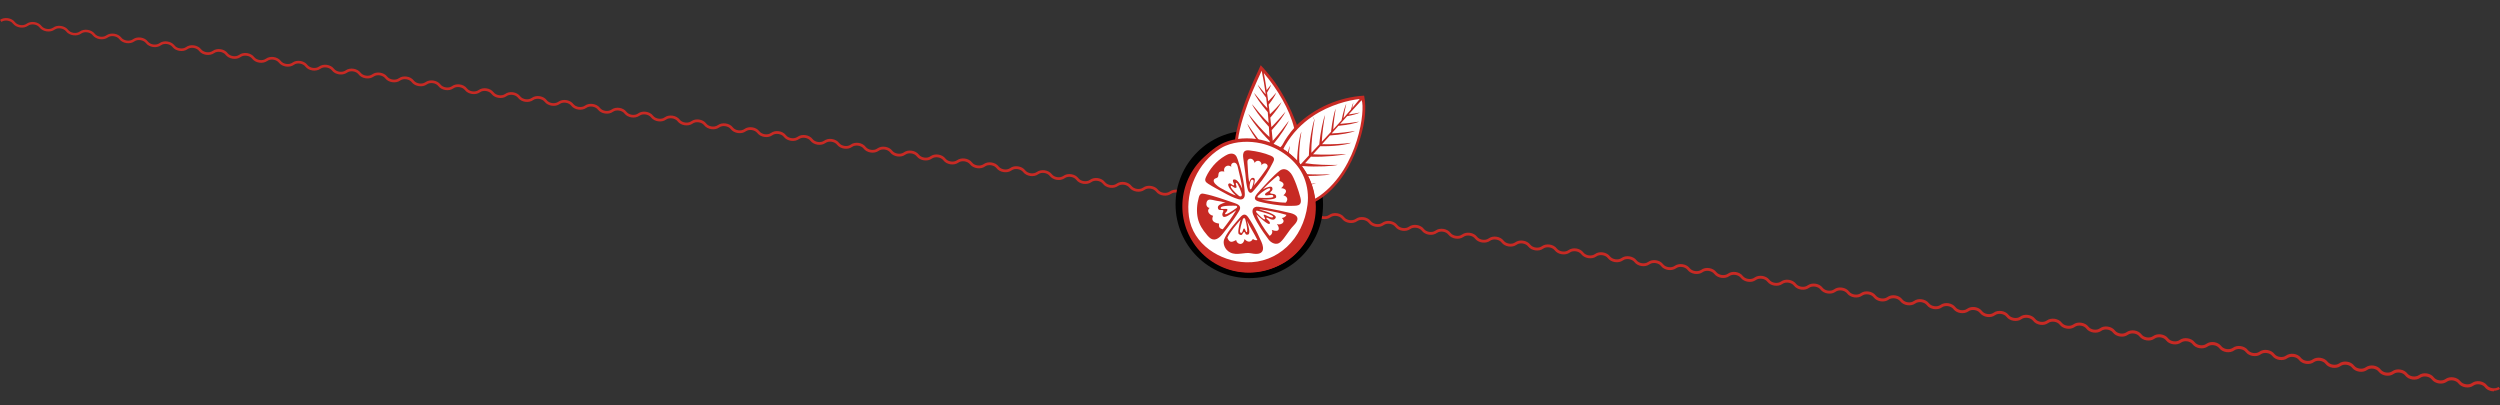 <?xml version="1.0" encoding="UTF-8"?>
<svg id="Ebene_1" xmlns="http://www.w3.org/2000/svg" viewBox="0 0 552.53 89.57">
  <rect x="0" y="0" width="552.53" height="89.57" fill="#333333" stroke="none"/>
  <defs>
    <style>
      .cls-1 {
        stroke: #000;
        stroke-width: 3px;
      }

      .cls-2 {
        fill: #fff;
      }

      .cls-3 {
        fill: #c72a24;
      }
    </style>
  </defs>
  <path class="cls-3" d="M551.19,86.5c-.76,0-1.54-.31-1.98-.89-.54-.72-1.83-.92-2.56-.38-.95.7-2.59.46-3.31-.49-.54-.72-1.83-.91-2.56-.37-.95.71-2.6.47-3.32-.49-.53-.71-1.83-.91-2.55-.38-.96.7-2.61.46-3.32-.49-.54-.72-1.83-.91-2.56-.37-.95.7-2.59.46-3.31-.49-.54-.72-1.83-.92-2.56-.38-.95.71-2.6.46-3.32-.49-.53-.71-1.84-.9-2.55-.37-.96.7-2.61.46-3.32-.49-.54-.72-1.84-.91-2.56-.38-.96.71-2.6.47-3.32-.49-.53-.71-1.84-.9-2.55-.37-.96.71-2.6.46-3.32-.49-.54-.72-1.83-.91-2.56-.38-.95.7-2.59.46-3.31-.49-.54-.72-1.83-.91-2.56-.37-.95.7-2.59.46-3.31-.49-.54-.72-1.83-.91-2.56-.37-.96.7-2.6.47-3.32-.49-.55-.72-1.83-.91-2.56-.38-.95.7-2.6.46-3.31-.49-.54-.72-1.83-.91-2.56-.37-.95.71-2.6.46-3.32-.49-.53-.71-1.84-.9-2.55-.37-.96.71-2.6.47-3.32-.49-.55-.72-1.83-.91-2.56-.38-.95.7-2.59.46-3.31-.49-.54-.72-1.83-.91-2.56-.37-.96.7-2.61.46-3.32-.49-.54-.72-1.83-.91-2.56-.37-.96.71-2.6.47-3.32-.49-.54-.72-1.83-.91-2.56-.38-.95.7-2.6.46-3.31-.49-.54-.72-1.83-.91-2.56-.37-.95.71-2.6.46-3.32-.49-.53-.71-1.84-.9-2.55-.37-.96.7-2.6.47-3.32-.49-.54-.72-1.83-.91-2.56-.37-.96.69-2.6.45-3.31-.5-.54-.72-1.83-.91-2.56-.37-.95.7-2.6.46-3.32-.49-.53-.71-1.84-.9-2.55-.37-.96.71-2.6.47-3.32-.49-.54-.72-1.83-.91-2.56-.38-.95.7-2.59.46-3.31-.49-.55-.72-1.83-.91-2.56-.37-.96.71-2.6.46-3.32-.49-.53-.71-1.84-.9-2.55-.37-.95.71-2.6.46-3.32-.49-.55-.72-1.84-.91-2.56-.38-.95.7-2.59.46-3.31-.49-.54-.72-1.83-.91-2.56-.37-.96.71-2.6.46-3.32-.49-.53-.71-1.84-.9-2.55-.37-.96.7-2.6.45-3.32-.5-.55-.72-1.84-.91-2.56-.38-.96.7-2.61.46-3.32-.49-.55-.72-1.84-.91-2.56-.37-.96.7-2.61.45-3.32-.5-.53-.71-1.84-.9-2.55-.37-.96.71-2.6.46-3.32-.49-.55-.72-1.83-.91-2.56-.37-.96.69-2.6.45-3.31-.5-.55-.72-1.83-.91-2.56-.38-.95.7-2.6.46-3.32-.49-.53-.71-1.84-.9-2.55-.37-.95.7-2.6.46-3.32-.49-.54-.72-1.84-.91-2.56-.37-.95.7-2.59.46-3.31-.49-.55-.72-1.84-.91-2.56-.38-.96.71-2.6.47-3.32-.49-.53-.71-1.84-.91-2.55-.38-.96.7-2.6.46-3.32-.49-.54-.72-1.83-.91-2.56-.37-.95.7-2.59.46-3.31-.49-.54-.72-1.83-.92-2.56-.38-.96.71-2.6.47-3.32-.49-.53-.71-1.84-.9-2.55-.38-.95.71-2.6.47-3.32-.49-.54-.72-1.83-.92-2.56-.38-.95.7-2.59.46-3.31-.49-.54-.71-1.83-.9-2.56-.37-.96.7-2.6.46-3.32-.49-.54-.73-1.83-.92-2.56-.38-.95.71-2.6.46-3.32-.49-.54-.72-1.84-.91-2.56-.38-.95.7-2.59.46-3.31-.49-.54-.73-1.83-.92-2.56-.38-.96.71-2.6.46-3.32-.48-.53-.71-1.84-.9-2.55-.38-.95.71-2.6.47-3.32-.48-.55-.72-1.84-.91-2.56-.38-.95.7-2.59.46-3.31-.48-.55-.72-1.84-.91-2.56-.38-.96.71-2.6.46-3.32-.48-.53-.71-1.84-.9-2.55-.38-.96.7-2.6.46-3.32-.49-.55-.72-1.84-.91-2.56-.38-.95.7-2.59.46-3.31-.48-.55-.72-1.84-.91-2.56-.38-.96.71-2.6.47-3.32-.49-.53-.71-1.84-.9-2.55-.37-.96.71-2.61.47-3.32-.49-.54-.72-1.83-.92-2.56-.38-.95.7-2.59.46-3.31-.49-.54-.72-1.84-.91-2.56-.37-.95.71-2.6.46-3.32-.48-.55-.72-1.84-.91-2.56-.38-.95.71-2.6.47-3.32-.48-.55-.72-1.84-.91-2.56-.38-.95.7-2.59.46-3.31-.48-.55-.72-1.84-.91-2.56-.38-.98.71-2.6.46-3.32-.5-.54-.72-1.84-.91-2.56-.38-.96.71-2.6.46-3.32-.49-.54-.72-1.83-.91-2.56-.37-.95.7-2.59.46-3.31-.49-.54-.72-1.84-.91-2.56-.37-.96.7-2.6.46-3.32-.49-.53-.71-1.84-.9-2.55-.38-.96.71-2.6.47-3.32-.48-.55-.72-1.84-.91-2.56-.38-.95.7-2.59.46-3.31-.48-.54-.72-1.83-.91-2.56-.38-.96.7-2.6.46-3.32-.48-.53-.71-1.84-.9-2.55-.38-.96.71-2.6.46-3.32-.48-.55-.72-1.84-.91-2.56-.38-.95.7-2.59.46-3.31-.48-.54-.72-1.84-.91-2.56-.38-.96.71-2.6.46-3.32-.48-.53-.71-1.84-.9-2.55-.38-.96.71-2.6.46-3.32-.49-.54-.72-1.84-.91-2.56-.38-.95.7-2.59.46-3.31-.48-.54-.72-1.84-.91-2.56-.38-.96.7-2.6.46-3.32-.49-.53-.71-1.84-.9-2.55-.37-.96.7-2.6.46-3.32-.49-.55-.72-1.84-.91-2.56-.38-.96.7-2.6.46-3.32-.48-.55-.72-1.84-.91-2.56-.38-.96.71-2.6.46-3.32-.48-.53-.71-1.84-.9-2.55-.38-.96.7-2.6.46-3.32-.49-.54-.73-1.83-.92-2.56-.38-.95.7-2.59.46-3.31-.48-.54-.72-1.83-.91-2.56-.38-.96.7-2.6.46-3.32-.48-.53-.71-1.84-.91-2.55-.39-.96.71-2.6.46-3.32-.49-.55-.72-1.84-.91-2.56-.37-.96.7-2.6.46-3.32-.48-.54-.73-1.83-.92-2.56-.39-.96.7-2.6.46-3.32-.49-.55-.72-1.84-.91-2.56-.37-.96.7-2.61.46-3.32-.49-.54-.73-1.83-.92-2.56-.38-.96.7-2.61.46-3.32-.49-.55-.72-1.84-.91-2.56-.37-.96.7-2.6.46-3.32-.49-.25-.34-.69-.58-1.2-.66-.51-.08-1,.02-1.34.28-.96.7-2.6.46-3.32-.49-.55-.72-1.84-.91-2.56-.37-.96.7-2.61.46-3.32-.48-.54-.73-1.83-.92-2.56-.39-.96.7-2.6.46-3.32-.48-.53-.71-1.84-.9-2.55-.38-.96.7-2.61.46-3.32-.49-.54-.72-1.84-.91-2.56-.38-.95.7-2.59.46-3.31-.48-.55-.72-1.84-.91-2.56-.38-.96.71-2.6.46-3.32-.49-.53-.71-1.84-.9-2.55-.37-.96.7-2.61.46-3.32-.49-.55-.72-1.83-.91-2.56-.38-.96.7-2.6.46-3.32-.48-.55-.72-1.84-.91-2.56-.38-.95.7-2.6.46-3.32-.48-.55-.72-1.84-.91-2.56-.38-.96.7-2.6.46-3.32-.49-.54-.72-1.83-.91-2.56-.37-.95.7-2.59.46-3.31-.48-.52-.71-1.83-.91-2.55-.38l-.32-.45c.97-.7,2.61-.46,3.31.5.54.71,1.83.9,2.55.37.96-.71,2.6-.47,3.32.48.54.71,1.83.9,2.56.37.95-.71,2.6-.46,3.32.49.54.72,1.84.91,2.56.37.96-.7,2.6-.46,3.32.48.54.71,1.83.9,2.56.37.96-.7,2.6-.46,3.32.49.54.71,1.83.9,2.56.37.96-.71,2.6-.47,3.31.49.54.72,1.83.91,2.56.37.96-.71,2.6-.46,3.32.49.54.72,1.83.9,2.55.37.96-.71,2.6-.47,3.32.48.54.71,1.83.9,2.56.37.96-.71,2.6-.47,3.31.49.54.72,1.83.91,2.56.37.96-.71,2.6-.46,3.32.5.54.71,1.83.9,2.56.37.95-.71,2.6-.47,3.32.49.54.71,1.83.9,2.56.37.96-.71,2.6-.46,3.31.5.54.72,1.83.9,2.56.37.96-.71,2.6-.47,3.32.48.54.71,1.83.9,2.56.37.96-.71,2.6-.46,3.32.5.54.71,1.83.9,2.56.37.95-.71,2.6-.46,3.32.49.54.71,1.83.9,2.56.37.96-.7,2.6-.46,3.32.5.54.71,1.83.9,2.56.37.95-.7,2.6-.46,3.32.49.55.72,1.84.91,2.56.38.96-.71,2.6-.46,3.31.5.54.72,1.83.9,2.56.37.96-.71,2.6-.47,3.32.48.54.72,1.83.9,2.55.38.96-.71,2.61-.46,3.32.5.54.72,1.83.91,2.56.37.96-.71,2.6-.47,3.31.49.54.72,1.83.9,2.56.37.96-.71,2.6-.46,3.32.48.54.71,1.83.9,2.56.37.95-.7,2.6-.46,3.32.49.54.72,1.83.91,2.56.38.96-.71,2.6-.47,3.31.49.54.72,1.83.91,2.56.37.96-.71,2.6-.47,3.32.49.54.72,1.83.91,2.55.37.96-.71,2.6-.46,3.32.48.54.72,1.83.91,2.56.38.96-.71,2.6-.47,3.31.49.54.72,1.83.91,2.56.37.96-.7,2.6-.47,3.32.48.54.72,1.83.9,2.55.38.96-.71,2.6-.47,3.32.49.54.72,1.84.91,2.56.37.96-.71,2.6-.47,3.31.49.54.72,1.83.91,2.56.37.96-.71,2.6-.47,3.32.48.54.72,1.83.9,2.55.38.96-.71,2.6-.47,3.32.49.55.72,1.84.91,2.56.37.96-.71,2.6-.47,3.31.49.54.72,1.83.91,2.56.37.96-.71,2.6-.47,3.32.48.54.71,1.83.9,2.55.38.95-.71,2.6-.47,3.32.48.54.72,1.84.91,2.56.38.96-.71,2.6-.47,3.32.49.54.71,1.83.91,2.56.38.95-.7,2.6-.46,3.32.49.54.72,1.83.9,2.55.38.96-.71,2.6-.47,3.32.49.54.72,1.83.91,2.56.37.96-.71,2.6-.46,3.32.49.55.72,1.84.91,2.56.38.96-.71,2.6-.46,3.32.48.54.72,1.83.91,2.55.38.96-.71,2.6-.46,3.32.5.54.72,1.83.91,2.56.37.96-.71,2.6-.47,3.31.49.54.72,1.83.91,2.56.37.96-.71,2.6-.47,3.32.49.54.71,1.83.9,2.55.37.96-.71,2.6-.46,3.32.49.54.71,1.83.9,2.56.37.96-.71,2.6-.47,3.31.49.54.72,1.83.91,2.56.37.96-.71,2.6-.47,3.32.48.54.72,1.83.91,2.55.38.95-.71,2.6-.47,3.32.49.54.72,1.83.91,2.56.37.96-.71,2.6-.47,3.31.49.54.72,1.83.91,2.56.37.96-.71,2.61-.46,3.32.5.54.71,1.83.91,2.55.37.95-.7,2.6-.46,3.32.49.54.72,1.84.91,2.56.37.96-.71,2.61-.46,3.32.5.54.71,1.83.9,2.56.37.96-.7,2.61-.46,3.32.49.54.71,1.83.91,2.55.37.96-.71,2.61-.46,3.32.5.55.72,1.83.91,2.56.37.96-.71,2.6-.46,3.31.49.54.72,1.83.91,2.56.37.96-.71,2.61-.46,3.32.5.54.71,1.83.91,2.55.37.96-.7,2.6-.47,3.32.49.54.72,1.83.91,2.56.37.96-.71,2.6-.46,3.32.5.54.71,1.83.9,2.55.37.95-.71,2.6-.46,3.32.49.54.71,1.83.91,2.55.37.96-.7,2.6-.47,3.32.49.55.72,1.84.91,2.56.38.96-.71,2.6-.47,3.31.49.54.72,1.83.91,2.56.37.95-.71,2.6-.46,3.32.49.54.71,1.83.91,2.55.38.95-.7,2.6-.46,3.32.49.55.72,1.83.91,2.56.38.96-.71,2.6-.47,3.31.49.54.71,1.83.91,2.56.38.95-.7,2.6-.46,3.32.49.54.71,1.83.9,2.56.37.96-.71,2.6-.46,3.32.49.54.71,1.83.91,2.56.38.96-.71,2.6-.46,3.31.49.55.72,1.83.91,2.56.37.96-.7,2.6-.47,3.32.49.54.72,1.83.91,2.55.37.95-.7,2.6-.46,3.32.49.54.72,1.83.91,2.56.37.96-.71,2.6-.47,3.31.49.54.72,1.83.91,2.56.37.95-.71,2.6-.46,3.32.49.54.72,1.83.91,2.55.37.96-.71,2.6-.46,3.32.49.55.72,1.84.91,2.56.37.96-.71,2.6-.47,3.31.49.54.72,1.83.91,2.56.37.95-.71,2.6-.47,3.32.49.54.71,1.83.91,2.55.38.95-.71,2.6-.46,3.32.49.54.72,1.84.91,2.56.37.96-.71,2.6-.47,3.31.49.54.72,1.83.91,2.56.37.95-.71,2.6-.46,3.32.49.54.71,1.83.91,2.55.37.95-.7,2.6-.46,3.32.49.55.72,1.84.91,2.56.37.96-.71,2.6-.47,3.32.49.54.71,1.83.91,2.56.37.95-.7,2.6-.46,3.32.49.54.72,1.83.91,2.55.37.95-.71,2.6-.46,3.32.49.55.72,1.84.91,2.56.37.96-.71,2.6-.47,3.31.49.54.72,1.83.91,2.56.37.96-.7,2.6-.47,3.32.49.54.72,1.83.91,2.55.37.95-.7,2.6-.46,3.32.49.55.72,1.84.91,2.56.37.96-.71,2.6-.47,3.32.49.54.72,1.83.9,2.55.38.96-.71,2.6-.46,3.32.49.54.71,1.83.91,2.55.37.95-.71,2.6-.46,3.32.49.54.72,1.83.91,2.56.37.96-.71,2.6-.47,3.31.49.54.72,1.83.91,2.56.37.96-.7,2.6-.46,3.32.49.54.71,1.83.9,2.56.37.96-.71,2.6-.47,3.31.49.54.72,1.83.91,2.56.37.96-.71,2.61-.46,3.32.5.54.72,1.83.91,2.55.37.96-.71,2.6-.46,3.32.49.54.71,1.83.9,2.56.37.96-.71,2.6-.46,3.31.5.54.71,1.83.9,2.55.37.96-.71,2.6-.46,3.32.49.54.71,1.83.91,2.55.38.96-.71,2.61-.46,3.32.5.54.71,1.83.9,2.56.37l.32.44c-.38.27-.85.4-1.34.4Z"/>
  <circle class="cls-1" cx="276.11" cy="45.17" r="14.8"/>
  <g>
    <g>
      <path class="cls-3" d="M300.09,32.23c.2-.58.39-1.16.56-1.75.89-3.03,1.45-6.24.84-9.34-5.52.32-10.89,2.67-14.88,6.5.07-.07-.4-1.09-.45-1.22-.49-1.26-1.05-2.5-1.67-3.7-.82-1.59-1.73-3.13-2.76-4.6-.52-.74-2.26-2.86-3.1-3.71-2.22,4.79-4.35,9.68-5.4,14.85-.7,3.42-.84,7.23,1.1,10.13,1.39,2.08,3.64,3.39,5.82,4.62,1.25.71,2.53,1.43,3.93,1.75,2.9.66,5.96-.49,8.35-2.27,3.7-2.76,6.13-6.9,7.67-11.28v.02Z"/>
      <g>
        <path class="cls-2" d="M282.1,42.19c-.4.37-.78.79-1.11,1.25.42-9.28,4.55-14.66,9.11-17.74l.38.78c-.41,1.04-1.14,4.81-1.2,7.88-.68.73-1.37,1.47-2.04,2.2-.25-2.15-.02-5,.39-7.47-.48,1.06-1.08,4.95-.95,8.08-.69.75-1.37,1.5-2.03,2.23-.2-2.11.02-4.82.42-7.19-.47,1.02-1.04,4.72-.96,7.79-.55.62-1.08,1.23-1.6,1.82.03-1.8.22-3.67.43-4.97-.34.75-.71,2.97-.84,5.34Z"/>
        <path class="cls-2" d="M282.8,33.25c-.43.93-.82,1.93-1.15,3.01-.03-.52-.05-1.04-.09-1.57.45-.49.86-.98,1.24-1.44Z"/>
        <path class="cls-2" d="M281.53,34.16c-.05-.74-.11-1.48-.17-2.22,1.71-2.04,3.18-4.38,3.49-5.26-1.06,1.44-2.31,3.1-3.56,4.45-.07-.79-.15-1.58-.23-2.36,1.51-1.66,2.75-3.37,3.06-4.1-.94,1.11-2.03,2.34-3.13,3.43-.08-.7-.16-1.4-.24-2.09,1.25-1.44,2.22-2.82,2.49-3.46-.8.94-1.68,1.88-2.58,2.7-.09-.73-.18-1.44-.27-2.12.81-1.03,1.42-1.99,1.68-2.66-.56.66-1.16,1.31-1.77,1.93-.09-.66-.18-1.3-.27-1.91.43-.69.75-1.31.9-1.79-.31.41-.64.82-.98,1.22-.23-1.52-.44-2.81-.62-3.76,3.02,3.57,5.7,8.04,6.69,12.13-.98,1.11-1.88,2.38-2.66,3.84-.59.68-1.21,1.38-1.83,2.03Z"/>
        <path class="cls-2" d="M291.55,31.94l-1.71,1.83c-.08-2.24.31-5.13.7-7.42-.02.04-.04.08-.06.13l-.38-.78c3.82-2.57,7.93-3.54,10.42-3.83-.52.64-1.07,1.31-1.66,2,.09-.43.18-.85.27-1.25-.14.25-.34.82-.55,1.58-.53.61-1.08,1.24-1.65,1.89.17-1.12.39-2.21.62-3.19-.25.44-.69,1.91-1.06,3.69-.59.66-1.2,1.33-1.83,2.01.1-1.58.31-3.21.55-4.62-.28.57-.77,2.77-1.04,5.15-.67.72-1.35,1.45-2.03,2.19.08-1.94.38-4.11.72-5.89-.35.67-1.03,3.66-1.29,6.51h-.02Z"/>
        <path class="cls-2" d="M280.66,40.92c-1.79-1.98-3.36-4.23-3.68-5.1,1.11,1.44,2.45,3.09,3.77,4.41.1-.66.07-1.31.06-1.98-2.48-2.57-5.13-6.32-5.65-7.42,1.3,1.79,3.62,4.52,5.63,6.32-.01-.85-.03-1.71-.05-2.59-2.31-2.35-4.75-6.06-5.07-7.22,1.44,2.18,3.32,4.83,5.04,6.29-.02-.81-.05-1.63-.09-2.45-2.18-2.12-4.31-4.98-4.7-5.99,1.37,1.7,3.06,3.7,4.65,5.08-.04-.75-.08-1.5-.13-2.25-1.82-1.95-3.4-4.15-3.73-5,1.09,1.36,2.39,2.9,3.68,4.17-.06-.8-.12-1.59-.2-2.39-1.5-1.74-2.73-3.52-3.02-4.28.88,1.1,1.9,2.33,2.94,3.42-.08-.78-.17-1.57-.27-2.35-.95-1.23-1.67-2.33-1.88-2.88.55.69,1.15,1.42,1.78,2.14-.24-1.75-.53-3.5-.89-5.22h0c-.57,1.25-1.34,2.89-2.1,4.71-.6,1.44-1.17,3-1.68,4.58-1.96,6.02-3.94,14.84,5.38,18.2.05-.76.12-1.49.21-2.19h0Z"/>
        <path class="cls-2" d="M300.92,22.16c-.8.87-1.78,1.93-2.86,3.14.9-.13,1.75-.28,2.5-.43-.5.28-1.55.57-2.84.81-.49.54-1,1.11-1.53,1.7,1.49-.11,2.96-.29,4.17-.5-.72.37-2.53.74-4.55.93-.49.55-.99,1.11-1.5,1.68,1.82-.09,3.7-.31,5.18-.56-.84.43-3.17.86-5.57,1.01l-1.73,1.93c2.17.08,4.61-.07,6.44-.31-1.01.45-4.03.82-6.83.75l-1.6,1.79c2.4.16,5.29.05,7.3-.07-.76.28-4.52.7-7.77.6-.43.48-.86.96-1.29,1.44,2.31.35,5.12.44,7.19.37-.77.26-4.53.51-7.76.26-.49.55-.98,1.09-1.46,1.62,2.45.28,5.49.27,7.59.2-.79.27-4.71.52-7.99.25-.2.23-.69.75-1.27,1.37.67.2,3.52.95,6.09.32-1.49.74-5.4.44-6.54.16-.39.42-.81.86-1.2,1.28.58.23,2.86,1.07,5.39.88-1.81.53-5.01-.13-5.8-.44-.61.66-1.13,1.21-1.32,1.43,3.41,2.97,8.32.96,10.38-.54,8.64-6.3,9.98-19.13,9.21-21.04l-.03-.03Z"/>
      </g>
    </g>
    <g>
      <circle class="cls-3" cx="275.99" cy="45.57" r="14.68" transform="translate(21.36 161.37) rotate(-33.83)"/>
      <g>
        <path class="cls-3" d="M278.84,30.93c-2.89-.64-6-.41-8.34.61-.42.18-.81.39-1.18.62-1.75,1.09-3.26,2.53-4.48,4.29s-2.15,3.87-2.61,6.02c-.43,2-.59,4.33-.15,6.33.94,4.27,3.76,7.79,7.58,9.84,3.44,1.85,7.58,1.95,11.24.73,1.07-.36,2.1-.82,3.06-1.4,1.63-.98,3.12-2.4,4.31-4.1.63-.9,1.16-1.87,1.57-2.89,1.57-3.85,1.16-8.43-.74-12.1-.12-.24-.25-.47-.39-.7-2.12-3.61-5.77-6.34-9.87-7.24h0ZM267.03,39.72c-.15-.41.11-.78.28-1.15.21-.44.47-.85.77-1.23.6-.77,1.34-1.45,2.12-2.03.49-.37,1.03-.79,1.64-.91.32-.06.56,0,.81.19.16.11.26.21.33.41.01.04.07.55,0,.53-.58-.12-1.23.25-1.42.82-.35-.11-.75-.04-1.03.18-.29.22-.45.59-.43.96-.36-.15-.82.04-.98.4-.14.33-.05.78-.33,1.01-.13.11-.3.14-.45.2-.43.19-.67.73-.52,1.18-.32,0-.63-.19-.77-.48-.01-.02-.02-.05-.03-.07h.01ZM278.43,53.94c.28.49.52,1.15.1,1.58-.32.33-1.28.03-1.67-.05-.73-.16-1.45-.07-2.15.02-.96.12-1.97.35-2.81-.3-.59-.46-.92-1.24-.83-1.99.39.4.71.94,1.32.94.21,0,.43-.06.63,0s.33.25.49.38c.31.25.77.31,1.14.15.37-.16.63-.54.65-.94.24.14.48.28.75.33s.58,0,.75-.23c.09-.11.16-.27.31-.29.1,0,.19.06.27.11.25.15.6.12.83-.06.07.1.14.22.21.34h.01ZM266.58,44.09c-.29.26-.44.67-.39,1.05.05.39.3.74.64.92-.11-.05-.25.79-.25.86,0,.34.12.64.43.82.18.11.42.16.54.34.13.2.04.47.06.71.02.32.27.62.58.71.24.07.53.04.68.23.08.09.09.22.12.34.12.46.49.85.94,1-.18.31-.4.6-.69.81-.29.21-.65.34-1,.29-1.01-.12-1.81-1.7-2.21-2.51-.37-.76-.62-1.57-.73-2.39-.1-.71-.11-1.42-.03-2.15.04-.36.11-.74.36-1s.73-.33.95-.04h0ZM286.29,48.45s.02.09.02.13c0,.21-.13.4-.27.57l-1.98,2.46c-.33.42-.66.85-1.01,1.25-.23.26-.4.61-.77.66-.28.04-.54-.07-.76-.24-.05-.04-.58-.62-.48-.67.13-.06,1.07-1.07.9-1.12.39.12.86.1,1.17-.18.31-.27.34-.84,0-1.06.41-.03.83-.2,1.08-.52s.3-.82.04-1.14c.39-.04.49-.64.86-.75.17-.05.36,0,.53.08.27.11.57.28.66.54h.01ZM284.6,38.37c.09.07.17.15.25.24.45.5.68,1.2.97,1.8.32.67.6,1.35.86,2.05.21.58.59,1.75.06,2.27-.16.16-.4.21-.62.2-.46-.02-.81-.27-1.26-.32.16-.24.32-.5.36-.79.07-.49-.2-.77-.66-.84.28-.23.41-.63.32-.98s-.41-.63-.76-.69c.28-.29.36-.75.18-1.11s-.59-.59-.99-.54c.24-.4-.02-1.01-.48-1.11.13-.32.48-.52.83-.53.35,0,.68.15.95.36h0ZM280.78,35.84c-.02.08-.06.15-.09.22-.02.04-.31.41-.32.39-.14-.32-.3-.66-.59-.84-.29-.19-.77-.13-.89.19-.06-.33-.34-.61-.68-.67-.33-.06-.7.1-.87.39-.07-.42-.32-.84-.72-1s-.94.03-1.06.44c.03-.12-.13-.44-.13-.58-.01-.21,0-.46.17-.62.31-.28.98-.18,1.35-.12.6.09,1.16.39,1.74.54.57.15,1.2.29,1.69.64.22.16.41.38.45.66.01.12,0,.25-.04.37h-.01Z"/>
        <path class="cls-2" d="M282.41,38.81c.34.16.57.54.33,1.16,1.3.43,1.08,1.04.41,1.62,1.07.04,1.53.7.5,1.57.98.28,1.06,1.03.52,1.62-1.63.02-4.17-.48-5.33-.66,1.25.03,3.15-.03,3.21-.56.11-.89-1.22-.65-1.3-.87-.15-.41.69-.4.44-1.21-.14-.46-1.18-.14-2.1.38.92-.97,2.25-2.23,3.32-3.04h0Z"/>
        <path class="cls-2" d="M279.09,38.46c-.21.29-.42.58-.64.86-.25.33-.51.67-.77,1-.16.21-.53.53-.61.78.21-.66.34-1.43.18-1.63-.23-.3-.67-.18-.85.12-.12.19-.23.42-.33.67v-.05c-.25-1.36-.25-2.81-.36-4.19-.02-.22-.03-.46.08-.66.17-.3.62-.37.93-.2s.49.5.57.85c.16-.37.62-.57,1-.43.37.14.6.59.48.97.16-.26.45-.45.75-.44.3,0,.61.24.64.54.02.25-.12.48-.27.69-.26.37-.52.74-.79,1.11h-.01Z"/>
        <path class="cls-2" d="M278.1,43.2c.63-.64,2.4-1.94,2.6-1.5.26.57-1.35.87-1.09,1.37.23.43,1.95-.47,1.79.42-.07.36-2.9.26-3.25.2-.26-.05-.39-.14-.04-.5h-.01Z"/>
        <path class="cls-3" d="M288.92,48.61c.58-1.78.86-3.62.75-5.45,1.62,5.75-1.91,11.63-6.1,14.15-4.48,2.7-11.65,3.43-16.56-1.63,2.41,1.72,5.43,2.76,8.52,2.85,6.09.19,11.4-3.76,13.4-9.92h0Z"/>
        <path class="cls-2" d="M276.51,39.85c.13-.22.35-.21.52,0,.19.24-.3,1.64-.46,1.87-.08.13-.25.21-.33-.05-.13-.43.01-1.43.26-1.84h0Z"/>
        <path class="cls-2" d="M278.68,31.68c-2.49-.55-5.46-.49-7.87.56-.38.16-.74.35-1.08.57-5,3.11-7.76,9.27-6.96,15.07.84,6.09,6.83,9.91,12.64,10.09,6.86.21,12.61-5.03,13.57-12.73.25-1.99,0-4.11-.76-6-1.54-3.84-5.57-6.69-9.53-7.56h-.01ZM268.11,36.66c.76-.89,1.66-1.65,2.67-2.24.33-.19.67-.37,1.05-.44.37-.07.79-.02,1.09.2.34.25.5.68.64,1.09.81,2.45,1.45,5,1.56,7.59.04.96-.5,1.42-1.42,1.16-1.13-.32-2.2-.88-3.23-1.45-1.16-.64-2.35-1.25-3.47-1.97-.26-.17-.53-.37-.61-.66-.08-.28.04-.57.16-.84.41-.88.94-1.7,1.57-2.44h-.01ZM266.73,51.88c-.92-1.05-1.68-2.23-1.99-3.6-.34-1.51-.21-3.13.2-4.62.09-.33.22-.68.53-.82.21-.09.46-.05.68,0,2.28.45,4.42,1.29,6.62,2.01,1.18.39,1.65.84,1.06,1.82-.71,1.2-1.63,2.48-2.55,3.67-.36.46-.71.91-1.05,1.34-1.87,2.34-2.97.82-3.51.2h0ZM276.5,55.98c-1.43-.3-3.08.56-4.57-.16-1.36-.66-1.67-2.11-1.39-2.87.27-.72.75-1.47,1.3-2.21.76-1.01,1.64-1.98,2.24-2.69.63-.75,1.19-.89,1.78-.04.37.53.73,1.1,1.06,1.69.75,1.3,1.4,2.68,1.88,3.77.69,1.57.55,3.11-2.3,2.51h0ZM285.93,49.83c-1.1,1.1-1.95,2.79-2.94,3.68-.9.81-2.06.15-2.57-.51-.69-.9-1.79-2.47-2.6-3.88-.37-.64-.68-1.25-.87-1.74-.37-.97.01-1.8,1.16-1.68.42.04,1.03.14,1.72.26,1.78.31,4.15.82,5.4,1.13,1.21.31,2.36,1.07.69,2.74h.01ZM285.28,38.27c.79,1.01,1.77,3.99,2.12,5.38.54,2.12-1,1.77-2.07,1.85-1.24.08-3.32-.18-5.03-.5-.78-.14-1.48-.3-1.99-.44-1.17-.33-1.24-.8-.44-1.8.18-.23.41-.48.68-.77,1.16-1.24,2.85-3.14,4.27-4.26.62-.48,1.57-.57,2.45.55h.01ZM281.5,35.53c-.04.11-.09.22-.14.32-.92,1.88-2.07,3.65-3.43,5.25-.3.35-.59.71-.88,1.05-.15.18-.4.47-.66.47-.57-.02-.73-1.16-.82-1.55-.22-.91-.21-1.83-.34-2.75-.15-1.14-.31-2.28-.46-3.41-.07-.53-.1-1.17.33-1.5.31-.23.73-.21,1.11-.16,1.58.19,3.16.53,4.63,1.15.28.12.59.28.69.57.07.18.04.38-.02.57h0Z"/>
        <path class="cls-2" d="M274.56,41.71c-.42-.96-1.08-2.06-1.75-2.06-.78,0,.1,1.12-.06,1.26-.34.31-.74-.73-1.24-.27-.34.32.6,1.65,1.62,2.57-.81-.28-1.56-.69-2.32-1.09-.79-.42-1.52-.76-2.17-1.42-.15-.15-.29-.32-.36-.52-.07-.2-.05-.44.1-.6.19-.2.53-.18.72-.38.26-.26.11-.73.3-1.04.23-.37.77-.32,1.19-.23-.17-.4-.01-.92.35-1.16.36-.25.89-.2,1.21.11-.12-.25-.06-.57.14-.75.2-.19.52-.23.76-.11.33.18.45.59.53.96.36,1.57.78,3.13.97,4.73h0Z"/>
        <path class="cls-2" d="M284.33,47.48c-.12.32-.45.62-1.03.71,1.06.96-.33,1.66-1.09,1.33.73.94.63,1.95-1.15,1.29.32.44,0,1.14-.48,1.31-1.03-1.27-2.39-3.41-2.87-4.68l-.02-.05c.96.93,2.63,2.35,2.88,2.09.47-.49-.92-1.1-.67-1.35.23-.23,1.51,1.07,2.04,0,.32-.66-2.21-1.47-3.69-1.85.08,0,.17,0,.26,0,1.18.12,4.21.7,5.82,1.21h0Z"/>
        <path class="cls-2" d="M273.31,40.41c.26.03,1.12,2.21,1.15,2.58.04.42-.32.57-.67.28-1.02-.83-1.98-1.95-1.75-2.16.27-.24.59.55,1.15.39.37-.1-.39-1.17.11-1.1h.01Z"/>
        <path class="cls-2" d="M277.98,46.59c.33.11,3.65.9,3.4,1.35-.29.5-1.88-.65-2.06-.47-.2.2.46.76.24.99-.19.22-1.17-.76-1.8-1.43-.26-.28-.2-.58.23-.44h-.01Z"/>
        <path class="cls-2" d="M273.12,45.47c.29,0,.47.29.1.55-1.08.75-2.3,1.56-2.44,1.29-.16-.32.48-.41.49-1,0-.39-1.89.22-1.41-.49.29-.43,2.88-.36,3.27-.35h0Z"/>
        <path class="cls-2" d="M273.17,46.53l-.04.06c-.79,1.35-1.87,2.82-2.88,4.09-.71-.15-.93-.51-.83-1.26-1.54-.24-1.67-.91-1.31-1.73-.78-.14-1.57-1.07-.77-1.74-.27,0-.51-.19-.63-.43s-.12-.52-.05-.78c.06-.25.22-.5.46-.58.47-.15,1.19.13,1.67.2.37.06.74.12,1.1.18.27.05.78.26,1.05.2-.98.2-1.79.61-1.78,1.09.02.97,1.03.37,1.21.69.13.23-.45.69-.12,1.25.35.59,1.67-.39,2.91-1.27v.03Z"/>
        <path class="cls-2" d="M274.68,48.44c.09-.28.44-.36.55.06.29,1,.57,2.66.34,2.79-.29.16-.34-.87-.65-.79-.28.07-.25,1.38-.83.85-.24-.22.47-2.53.59-2.9h0Z"/>
        <path class="cls-2" d="M274.16,48.57l.04-.05c-.27.96-.76,2.95-.39,3.22.86.63.75-.34,1.12-.44.41-.11.11.74.89.55.61-.15.16-1.77-.22-3.07.47,1.06,1.64,2.9,2.3,4.26-.25.1-.59.07-1-.22-.47.86-1.28.7-1.84,0-.27,1.62-1.69,1.22-1.86.24-.59.24-1.38.95-1.94-.52.67-1.41,2.07-2.98,2.91-3.97h-.01Z"/>
      </g>
    </g>
  </g>
</svg>
